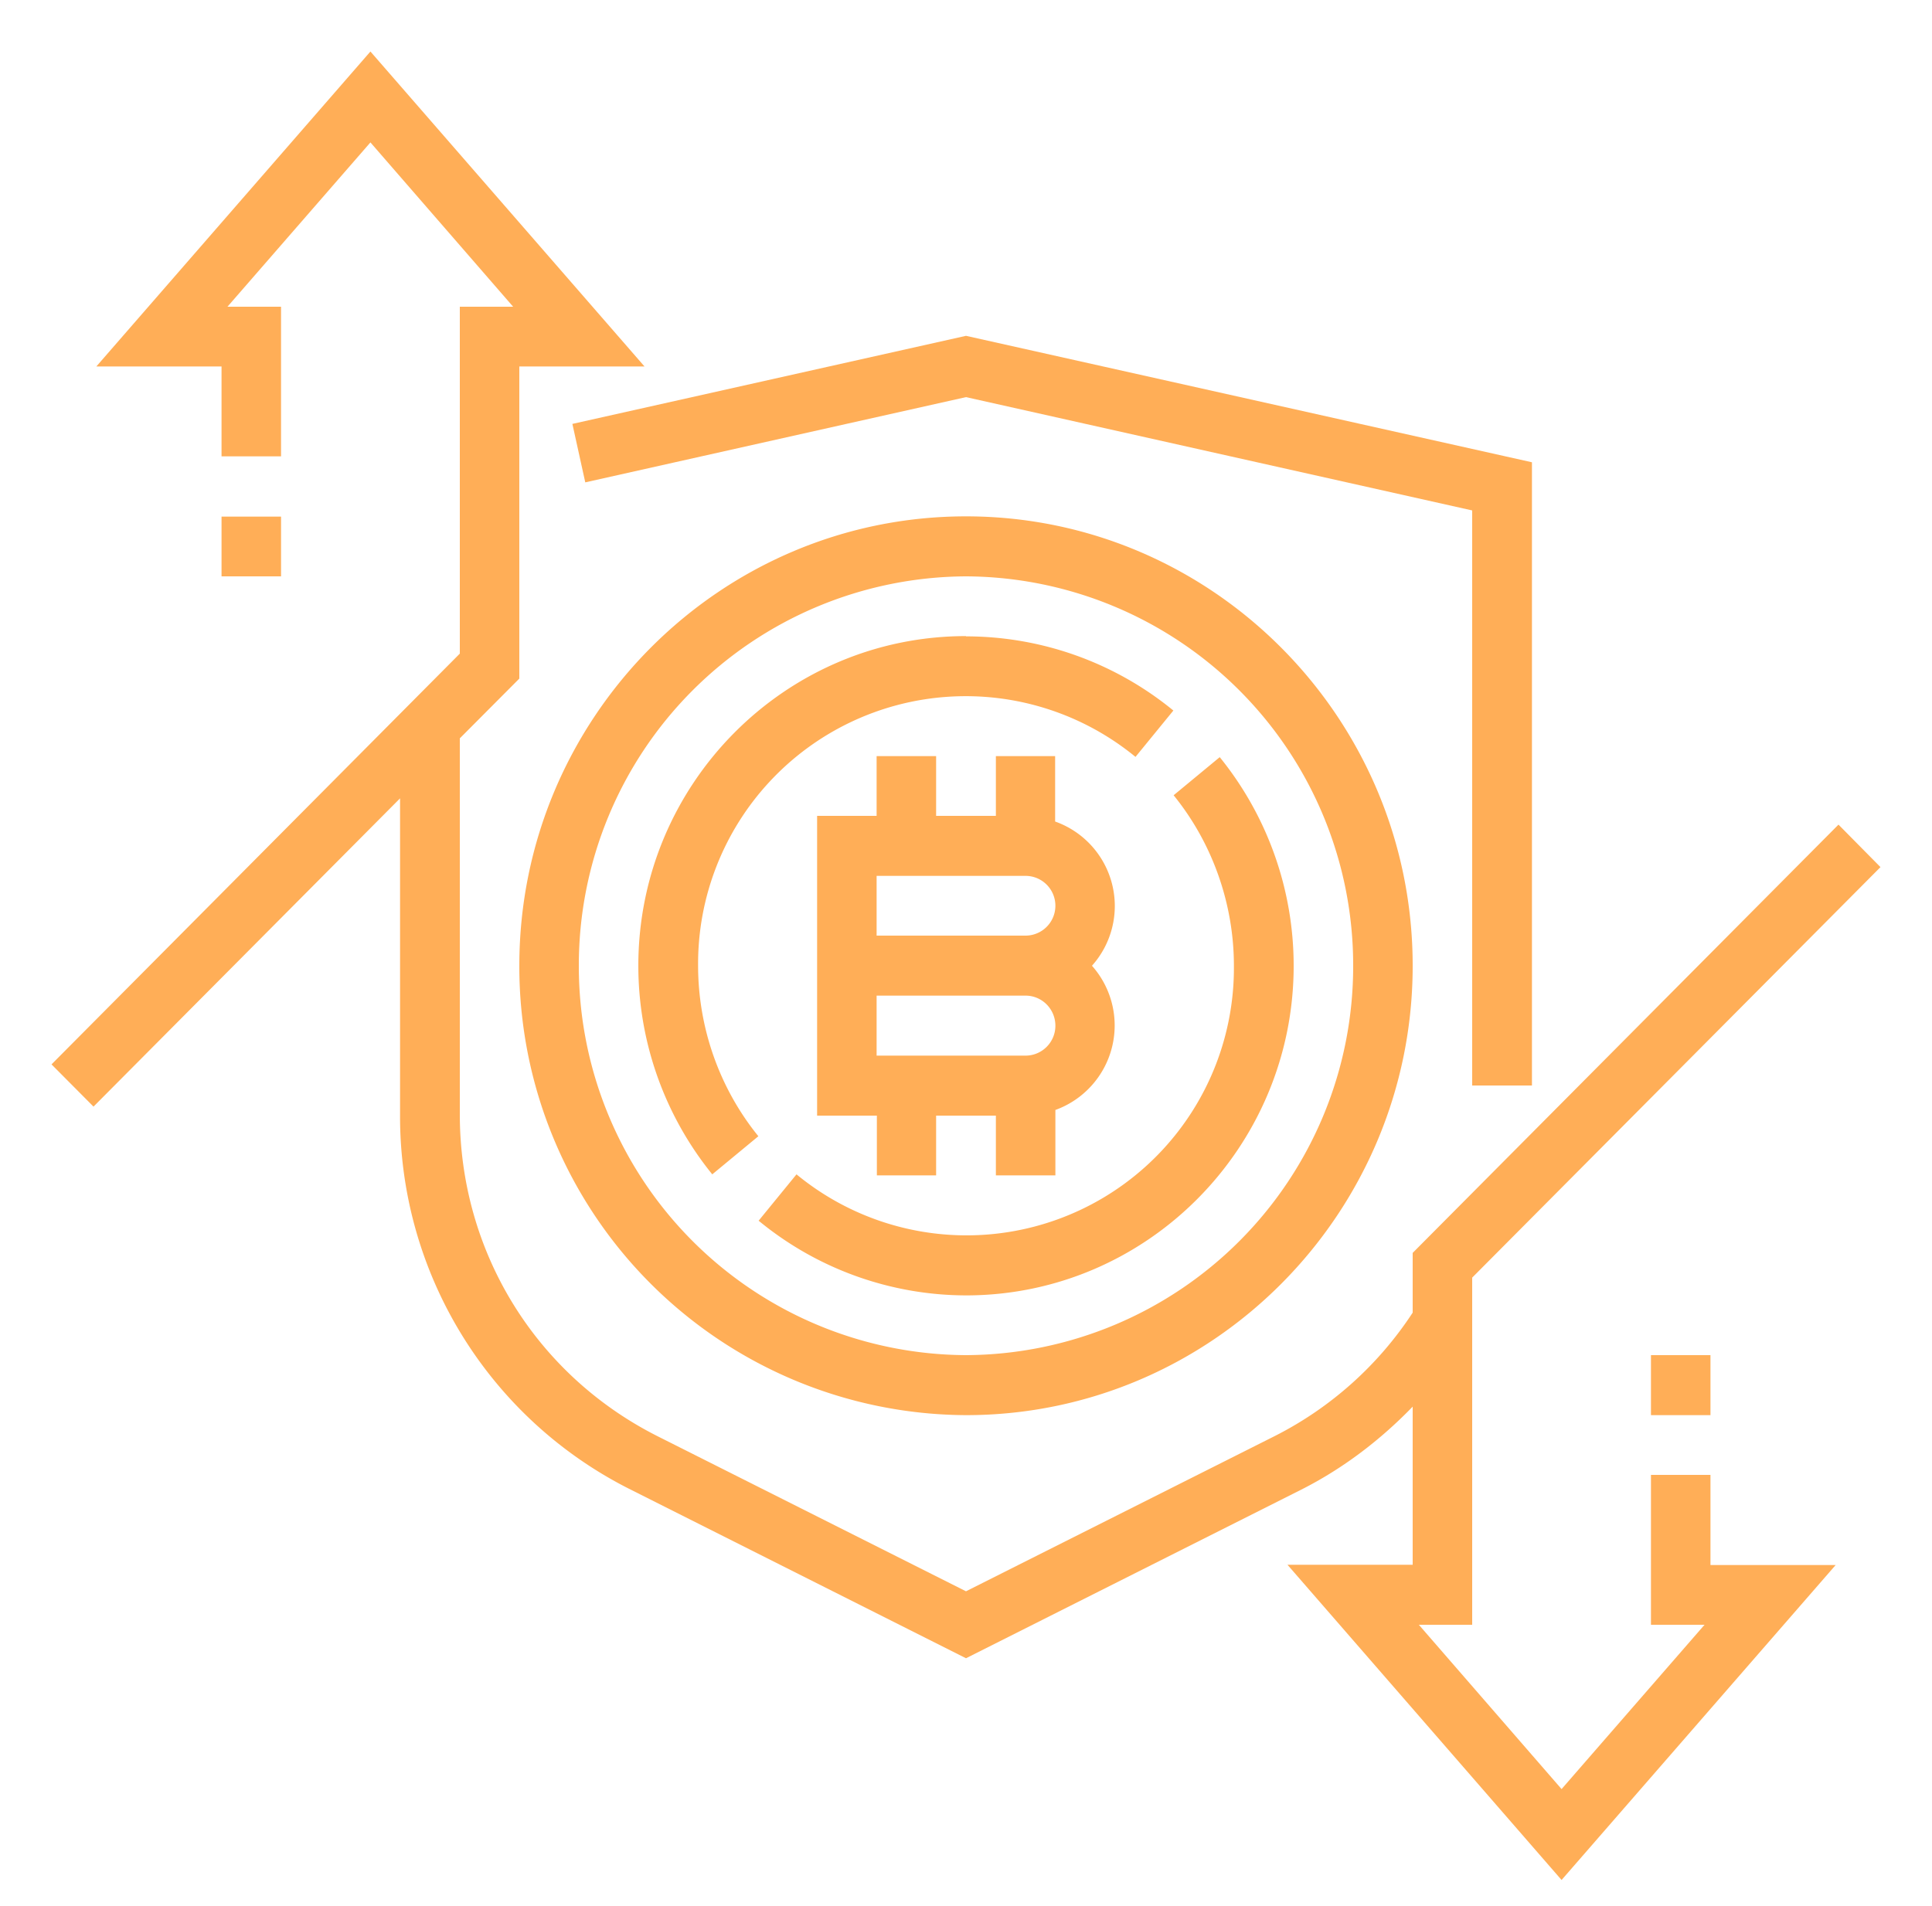 <svg xmlns="http://www.w3.org/2000/svg" xmlns:xlink="http://www.w3.org/1999/xlink" width="75" height="74" viewBox="0 0 75 74"><defs><path id="2mhfa" d="M1292.5 2427.05c9.56 0 17.34 7.83 17.34 17.45s-7.78 17.45-17.34 17.45a17.42 17.42 0 0 1-17.34-17.45c0-9.62 7.78-17.45 17.34-17.45zm0 2.33a15.1 15.1 0 0 0-15.03 15.12 15.1 15.1 0 0 0 15.03 15.12 15.1 15.1 0 0 0 15.03-15.12 15.1 15.1 0 0 0-15.03-15.12zm-1.16 6.98v2.32h2.32v-2.32h2.3v2.54a3.48 3.48 0 0 1 1.43 5.6 3.49 3.49 0 0 1-1.42 5.6v2.54h-2.31v-2.32h-2.32v2.32h-2.3v-2.32h-2.32v-11.64h2.31v-2.32zm4.63 10.47c0-.65-.52-1.17-1.16-1.17h-5.78v2.33h5.78c.64 0 1.16-.52 1.16-1.16zm-6.94-5.82v2.32h5.78a1.16 1.16 0 0 0 0-2.32zm3.47-9.3a12.7 12.7 0 0 1 8.05 2.88l-1.47 1.8a10.39 10.39 0 0 0-16.98 8.1c0 2.42.83 4.77 2.34 6.63l-1.79 1.48a12.87 12.87 0 0 1-2.87-8.1c0-7.06 5.7-12.8 12.72-12.8zm10.4 12.79c0-2.4-.83-4.76-2.34-6.62l1.79-1.48a12.87 12.87 0 0 1 2.87 8.1c0 7.05-5.7 12.8-12.72 12.8a12.7 12.7 0 0 1-8.05-2.9l1.47-1.8a10.38 10.38 0 0 0 16.98-8.1zm-25.68-21.04l15.28-3.42 21.97 4.91v24.2h-2.32v-22.33l-19.65-4.4-14.78 3.31zm-13.62 3.6h2.31v2.32h-2.31zm57.8 37.21v3.5h4.86l-10.64 12.23-10.64-12.24h4.86v-6.14c-1.26 1.3-2.7 2.4-4.32 3.22l-13.02 6.55-13.02-6.55a16.2 16.2 0 0 1-8.95-14.56V2438l-11.9 11.97-1.63-1.64 15.85-15.95v-13.47h2.07l-5.54-6.38-5.55 6.38h2.08v5.81h-2.31v-3.49h-4.86l10.64-12.23 10.64 12.23h-4.86v12.12l-2.31 2.32v14.6c0 5.33 2.94 10.1 7.66 12.49l11.99 6.03 11.99-6.03a13.9 13.9 0 0 0 5.35-4.79v-2.32l16.53-16.63 1.63 1.65-15.85 15.94v13.48h-2.07l5.54 6.38 5.55-6.38h-2.08v-5.82zm-2.31-4.65h2.31v2.33h-2.31z"/></defs><g><g transform="translate(-1255 -2407)"><use fill="#ffae57" xlink:href="#2mhfa"/></g></g></svg>